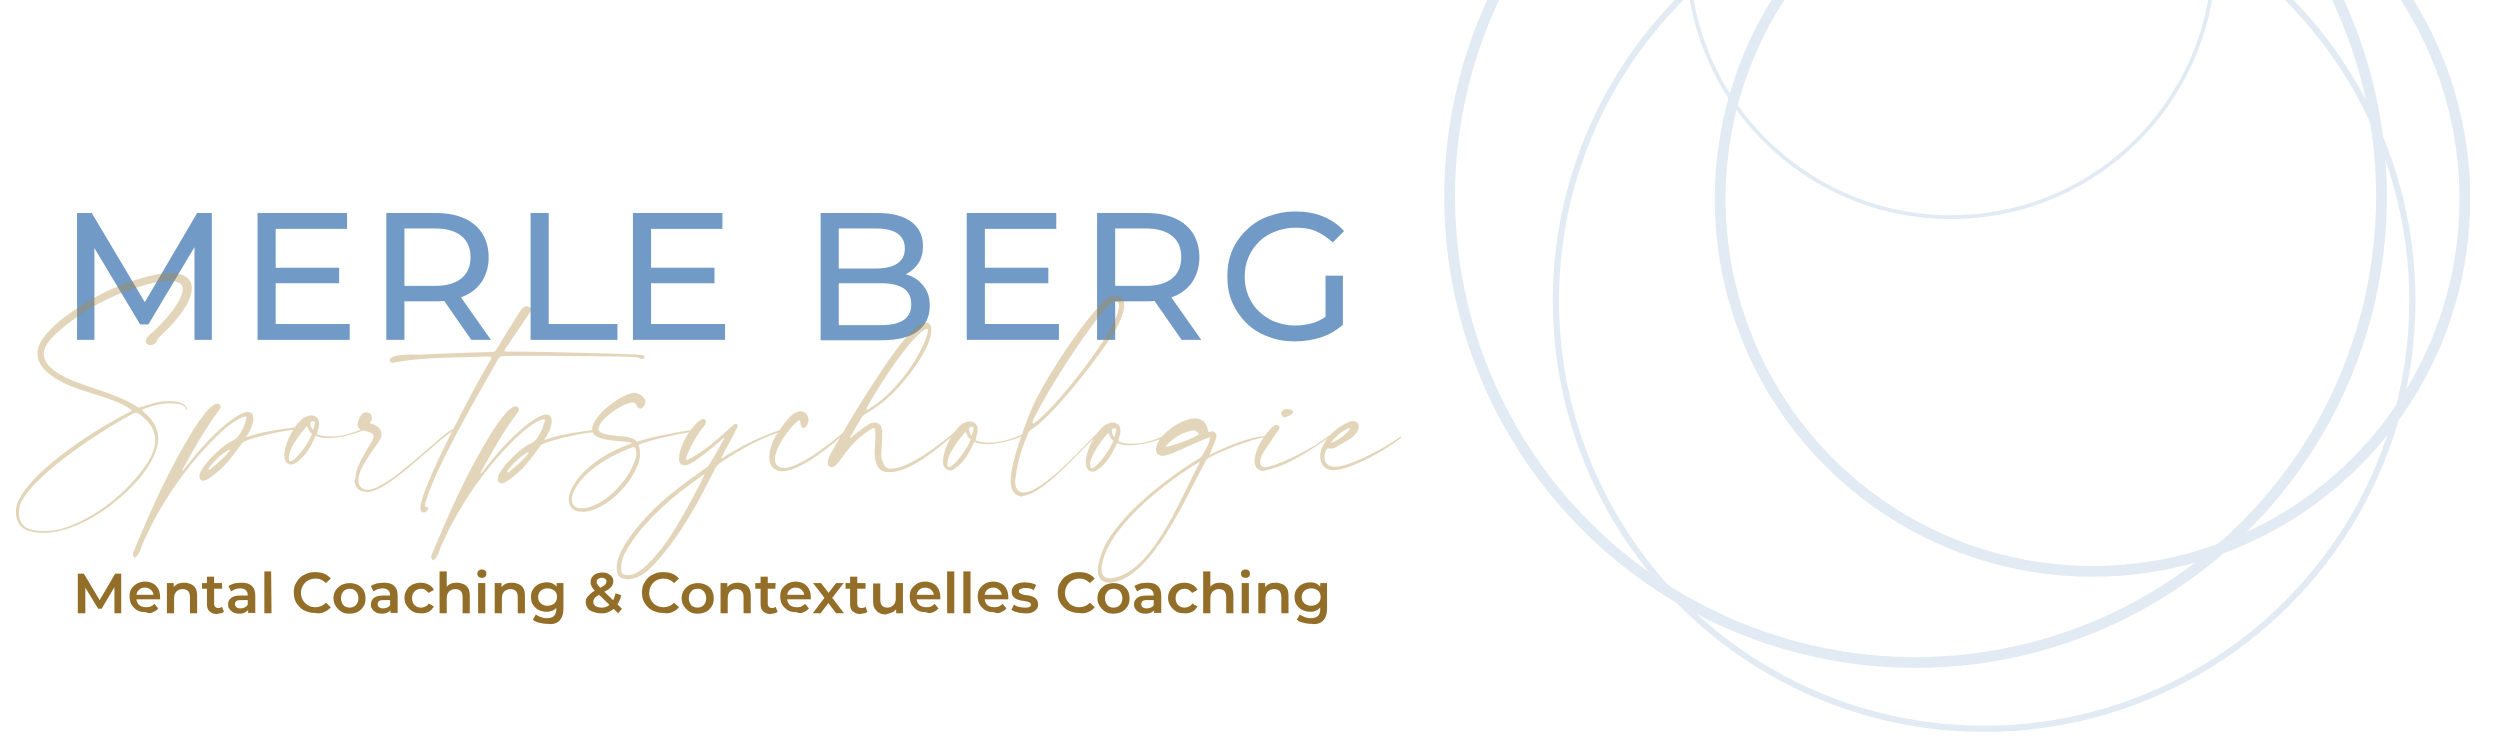 <?xml version="1.0" encoding="utf-8"?>
<!-- Generator: Adobe Illustrator 27.0.0, SVG Export Plug-In . SVG Version: 6.00 Build 0)  -->
<svg version="1.1" id="Ebene_1" xmlns="http://www.w3.org/2000/svg" xmlns:xlink="http://www.w3.org/1999/xlink" x="0px" y="0px"
	 viewBox="0 0 662 198" style="enable-background:new 0 0 662 198;" xml:space="preserve">
<style type="text/css">
	.st0{clip-path:url(#SVGID_00000124148455381005748800000002026648012185380496_);}
	.st1{enable-background:new    ;}
	.st2{fill:#729AC6;}
	.st3{clip-path:url(#SVGID_00000026162358568131542020000013739736811407745466_);}
	.st4{opacity:0.35;clip-path:url(#SVGID_00000117651940211188007470000009092932916891799448_);}
	.st5{clip-path:url(#SVGID_00000142172313758846596730000015248414539581267607_);fill:#AE8837;}
	.st6{clip-path:url(#SVGID_00000112591089920697566450000002486758964650307493_);fill:#936E28;}
	.st7{opacity:0.21;clip-path:url(#SVGID_00000078010526531660945000000001700920288082804616_);}
	
		.st8{clip-path:url(#SVGID_00000054958642587195034830000015776208594822843582_);fill:none;stroke:#729AC6;stroke-width:2.851;stroke-miterlimit:4;}
	
		.st9{clip-path:url(#SVGID_00000061464181908471593000000011688883170489210033_);fill:none;stroke:#729AC6;stroke-width:1.639;stroke-miterlimit:4;}
	
		.st10{clip-path:url(#SVGID_00000155857177355804849640000003155231530280147331_);fill:none;stroke:#729AC6;stroke-width:1.007;stroke-miterlimit:4;}
	
		.st11{clip-path:url(#SVGID_00000052076761254233967270000009751568612342706839_);fill:none;stroke:#729AC6;stroke-width:2.851;stroke-miterlimit:4;}
</style>
<g>
	<g>
		<defs>
			<rect id="SVGID_1_" x="4.2" y="-82.4" width="650" height="276.2"/>
		</defs>
		<clipPath id="SVGID_00000010281524997928854830000010381340503604980116_">
			<use xlink:href="#SVGID_1_"  style="overflow:visible;"/>
		</clipPath>
		<g style="clip-path:url(#SVGID_00000010281524997928854830000010381340503604980116_);">
			<g class="st1">
				<path class="st2" d="M20.4,90V56.4h3.9l15.1,25.4h-2.1l14.9-25.4h3.9l0,33.6h-4.6l0-26.4h1.1L39.3,85.9h-2.2L23.8,63.7H25V90
					H20.4z"/>
				<path class="st2" d="M73,85.8h19.6V90H68.2V56.4h23.7v4.2H73V85.8z M72.5,70.9h17.3V75H72.5V70.9z"/>
				<path class="st2" d="M102.3,90V56.4h13.1c2.9,0,5.5,0.5,7.5,1.4c2.1,0.9,3.7,2.3,4.8,4c1.1,1.8,1.7,3.9,1.7,6.3
					s-0.6,4.5-1.7,6.3c-1.1,1.7-2.7,3.1-4.8,4c-2.1,0.9-4.6,1.4-7.5,1.4h-10.5l2.2-2.2V90H102.3z M107.1,78.1l-2.2-2.4h10.3
					c3.1,0,5.4-0.7,7-2c1.6-1.3,2.4-3.2,2.4-5.6c0-2.4-0.8-4.3-2.4-5.6c-1.6-1.3-3.9-2-7-2h-10.3l2.2-2.4V78.1z M124.8,90l-8.5-12.2
					h5.1L130,90H124.8z"/>
			</g>
			<g class="st1">
				<path class="st2" d="M140.5,90V56.4h4.8v29.4h18.2V90H140.5z"/>
			</g>
			<g class="st1">
				<path class="st2" d="M172.4,85.8h19.6V90h-24.4V56.4h23.7v4.2h-18.9V85.8z M171.9,70.9h17.3V75h-17.3V70.9z"/>
			</g>
			<g class="st1">
				<path class="st2" d="M217.3,90V56.4h15.1c3.9,0,6.8,0.8,8.9,2.3c2.1,1.6,3.1,3.7,3.1,6.4c0,1.8-0.4,3.4-1.2,4.6
					c-0.8,1.2-1.9,2.2-3.3,2.9c-1.4,0.7-2.9,1-4.5,1l0.9-1.4c1.9,0,3.6,0.3,5.1,1c1.5,0.7,2.6,1.7,3.5,3c0.9,1.3,1.3,2.9,1.3,4.8
					c0,2.9-1.1,5.1-3.2,6.7s-5.4,2.4-9.6,2.4H217.3z M222.1,86.1h11c2.7,0,4.7-0.4,6.1-1.3c1.4-0.9,2.1-2.3,2.1-4.2
					c0-2-0.7-3.4-2.1-4.3c-1.4-0.9-3.4-1.3-6.1-1.3h-11.5v-3.9h10.3c2.4,0,4.3-0.4,5.7-1.3c1.3-0.9,2-2.2,2-4s-0.7-3.1-2-4
					c-1.3-0.9-3.2-1.3-5.7-1.3h-9.8V86.1z"/>
			</g>
			<g class="st1">
				<path class="st2" d="M260.8,85.8h19.6V90H256V56.4h23.7v4.2h-18.9V85.8z M260.3,70.9h17.3V75h-17.3V70.9z"/>
			</g>
			<g class="st1">
				<path class="st2" d="M290.5,90V56.4h13.1c2.9,0,5.5,0.5,7.5,1.4c2.1,0.9,3.7,2.3,4.8,4c1.1,1.8,1.7,3.9,1.7,6.3
					s-0.6,4.5-1.7,6.3c-1.1,1.7-2.7,3.1-4.8,4c-2.1,0.9-4.6,1.4-7.5,1.4h-10.5l2.2-2.2V90H290.5z M295.3,78.1l-2.2-2.4h10.3
					c3.1,0,5.4-0.7,7-2c1.6-1.3,2.4-3.2,2.4-5.6c0-2.4-0.8-4.3-2.4-5.6c-1.6-1.3-3.9-2-7-2h-10.3l2.2-2.4V78.1z M312.9,90l-8.5-12.2
					h5.1l8.6,12.2H312.9z"/>
			</g>
			<g class="st1">
				<path class="st2" d="M342.9,90.4c-2.6,0-5-0.4-7.2-1.3c-2.2-0.8-4.1-2-5.7-3.6c-1.6-1.6-2.8-3.4-3.7-5.4
					c-0.9-2.1-1.3-4.4-1.3-6.9s0.4-4.8,1.3-6.9c0.9-2.1,2.2-3.9,3.8-5.4c1.6-1.6,3.5-2.8,5.7-3.6c2.2-0.8,4.6-1.3,7.2-1.3
					c2.7,0,5.1,0.4,7.3,1.3c2.2,0.9,4.1,2.2,5.6,3.9l-3,3c-1.4-1.3-2.9-2.3-4.5-3s-3.4-0.9-5.3-0.9c-1.9,0-3.7,0.3-5.4,1
					c-1.6,0.6-3.1,1.5-4.3,2.7c-1.2,1.2-2.1,2.5-2.8,4.1s-1,3.3-1,5.2c0,1.8,0.3,3.5,1,5.1c0.7,1.6,1.6,3,2.8,4.1s2.6,2.1,4.2,2.7
					c1.6,0.6,3.4,1,5.3,1c1.8,0,3.5-0.3,5.2-0.8c1.6-0.6,3.2-1.5,4.6-2.8l2.7,3.6c-1.7,1.4-3.6,2.5-5.8,3.2
					C347.6,90,345.3,90.4,342.9,90.4z M351,85.5V73h4.6v13.1L351,85.5z"/>
			</g>
		</g>
	</g>
	<g>
		<defs>
			<rect id="SVGID_00000145779272170881222520000004367659832061797261_" x="4.2" y="-82.4" width="650" height="276.2"/>
		</defs>
		<clipPath id="SVGID_00000091720719872645432920000008285669358846568329_">
			<use xlink:href="#SVGID_00000145779272170881222520000004367659832061797261_"  style="overflow:visible;"/>
		</clipPath>
		<g style="clip-path:url(#SVGID_00000091720719872645432920000008285669358846568329_);">
			<g>
				<defs>
					<rect id="SVGID_00000155862782761372657000000003137552780437609092_" x="4.2" y="-82.4" width="650" height="276.2"/>
				</defs>
				<clipPath id="SVGID_00000067943097026403524840000002259396653661803408_">
					<use xlink:href="#SVGID_00000155862782761372657000000003137552780437609092_"  style="overflow:visible;"/>
				</clipPath>
				<g style="opacity:0.35;clip-path:url(#SVGID_00000067943097026403524840000002259396653661803408_);">
					<g>
						<g>
							<defs>
								<rect id="SVGID_00000138533241259722864130000012500705052328827524_" x="-5" y="65.2" width="385.5" height="91.1"/>
							</defs>
							<clipPath id="SVGID_00000177469123647790720870000013594310097033871496_">
								<use xlink:href="#SVGID_00000138533241259722864130000012500705052328827524_"  style="overflow:visible;"/>
							</clipPath>
							<path style="clip-path:url(#SVGID_00000177469123647790720870000013594310097033871496_);fill:#AE8837;" d="M357.5,113.3
								c-0.2,1.1-3.2,3.5-5.2,4C353.8,115.6,355.3,114,357.5,113.3 M353.3,124.5c4.7-0.2,14.3-5.7,17.6-8.5c0.1-0.1,0.2-0.2,0.2-0.3
								c0-0.1,0-0.1-0.1-0.1s-0.2,0-0.3,0.1c-3.6,2.7-11,6.6-15.5,7.7c-0.6,0.1-1.1,0.2-1.6,0.2c-1.9,0-2.9-1-2.9-2.5
								c0-0.7,0.2-1.6,0.8-2.4c0.3,0.1,0.6,0.1,0.9,0.1c0.5,0,0.9-0.1,1.3-0.4c1.4-0.8,2.8-1.5,4.1-2.4c0.6-0.4,1.1-1.1,1.6-1.7
								c0.3-0.4,0.4-0.8,0.4-1.3c0-0.8-0.5-1.5-1.5-1.5c-0.4,0-0.8,0-1.2,0.3c-3.3,1.4-5.7,3.7-7.1,6.9c-0.3,0.6-0.4,1.4-0.4,2.1
								c0,1.8,0.9,3.6,3.3,3.7L353.3,124.5z M340.6,110.4c1.2-0.4,1.8-0.9,1.8-1.3c0-0.2-0.2-0.5-0.6-0.6s-0.7-0.2-1-0.2
								c-1,0-1.5,0.6-1.5,1.2c0,0.5,0.3,1,0.9,1C340.3,110.5,340.4,110.5,340.6,110.4 M335.3,124.5c5.6-1.1,12.1-5.5,16.6-8.7
								c0.3-0.2,0.4-0.3,0.4-0.4s-0.1-0.1-0.1-0.1s-0.1,0-0.2,0c-1.2,0.8-2.4,1.7-3.6,2.5c-2.5,1.6-10.2,5.6-13.2,5.9h-0.3
								c-0.9,0-1.2-0.6-1.2-1.4s0.4-1.8,0.8-2.4c1.1-1.8,2.4-3.5,3.5-5.3c0.2-0.3,0.6-0.6,0.7-0.9c0-0.1,0-0.2,0.1-0.4
								c0-0.4-0.2-0.8-0.7-0.8c-0.4,0-0.8,0.2-1.5,0.9c-2,2-4.3,5.6-4.4,8.6v0.1c0,1.6,0.9,2.6,2.3,2.6
								C334.8,124.6,335,124.6,335.3,124.5 M308.6,118.3c0.4-0.5,0.7-0.8,1.1-1.2c1.6-1.5,3.5-2.5,5.5-3c0.2,0,0.5-0.1,0.7-0.1
								c0.7,0,1.2,0.3,1.6,1C316.3,116,310,118.3,308.6,118.3 M294.4,153.1c-0.2,0-0.5,0-0.6,0c-1.6,0-2.2-1.1-2.1-2.5
								c0-2.3,1.6-5.7,2.4-7c5.6-9.3,17.6-17.8,23.7-21.4C312.1,133.1,304.9,151.7,294.4,153.1 M317.7,121.3
								c-10,6.1-19.8,14.3-24.5,22c-1,1.7-2.4,5-2.5,7.6c0,1.9,0.8,3.4,3,3.4c0.3,0,0.6,0,0.9-0.1c10.5-1.4,19.8-23.3,24.4-31.6
								c0.4-0.8,0.7-1.2,1.2-1.4c3.4-1.9,10.7-4.7,14.8-5.5c0.3,0,0.4-0.1,0.4-0.2s-0.1-0.1-0.3-0.1H335c-5.7,0.7-10.1,2.9-14.8,5.1
								c0.6-1.2,1.7-4,1.9-4.6c0-0.1,0-0.2,0-0.4c0-0.7-0.4-1.2-1.1-1.3c-0.2,0-0.5,0.1-0.7,0.2c-0.1,0-0.3,0-0.3,0
								c-0.2-0.7-0.3-1.5-0.7-2.1c-0.6-1-1.6-1.4-2.8-1.5c-3.6,0-9,3.8-10.2,7.1c-0.1,0.4-0.2,0.8-0.2,1.1c0,1.1,0.7,1.7,1.7,1.7
								c0.3,0,0.6,0,0.8-0.1c0.9-0.2,1.8-0.5,2.6-0.9c1.3-0.6,8.2-3.7,9.1-3.9c0.1,0,0.1,0.1,0.1,0.3
								C320.4,117,318.4,121,317.7,121.3 M288.7,122.5c0.4-2.4,2.9-5.8,4.8-7.9c0.4,1,0.6,1.5,1.3,2.1c-0.7,2.1-3.3,5.7-4.9,6.9
								c-0.4,0.2-0.6,0.4-0.8,0.4c-0.3,0-0.4-0.3-0.4-0.7C288.6,123,288.6,122.8,288.7,122.5 M294.4,114c0-0.4,0.4-0.6,0.7-0.6
								c0.2,0,0.4,0.1,0.5,0.3c0,0.6-0.3,1.3-0.5,2.1c-0.3-0.3-0.7-1-0.7-1.6V114z M289.3,124.9c0.5,0,0.9-0.2,1.3-0.5
								c2.6-1.7,3.9-4.3,5.2-7.1c0.7,0.4,1.9,0.6,3.1,0.6c0.3,0,0.6,0,1,0c3.2-0.2,6.8-1.3,8.3-2c0.4-0.1,0.5-0.3,0.5-0.4
								s-0.1-0.1-0.2-0.1s-0.2,0-0.4,0.1c-2.3,1-5.6,2.1-8.6,2c-1.2,0-2.4-0.2-3.4-0.6c0.1-0.6,0.4-1.5,0.5-1.9
								c0-0.3,0.1-0.6,0.1-0.8c0-1.7-1-2.3-2.1-2.3c-0.7,0-1.5,0.3-2.1,0.7c-2.3,1.8-4.4,5.7-4.9,8.7c0,0.2,0,0.5-0.1,0.8
								c0,0.5,0,1.1,0.2,1.6C287.8,124.1,288.5,124.9,289.3,124.9L289.3,124.9z M273.4,111.7c0.1-0.4,0.6-1.4,0.8-1.7
								c3.4-6.9,12.6-21.2,17.5-27c0.6-0.8,1.3-1.5,2-2.2s1.3-1,1.8-0.9c0.1,0,0.2,0,0.3,0c0.4,0.2,0.5,0.6,0.5,1.2
								c0,2-2.2,5.9-2.7,6.8c-3.6,6.3-14,19.9-19.8,24.2c0,0-0.1,0.1-0.2,0.1C273.5,112,273.4,111.9,273.4,111.7L273.4,111.7z
								 M270.7,131.3c5.4,0,16.2-13,19.5-15.7c0.2-0.2,0.1-0.1,0.5-0.5l0,0c0-0.1-0.1-0.2-0.2-0.2l0,0c-0.3,0.2-0.5,0.2-0.7,0.5
								c-1.6,1.4-13.4,15-18.8,15h-0.1c-1.6-0.1-2.1-1.5-2.1-3c0-0.2,0-0.4,0.1-0.6c0.5-4.9,2-8.9,3.4-12.2c0.2-0.4,0.7-0.9,1.3-1.2
								c6-4.1,18.3-20.2,21.2-25.1c0.8-1.3,2.9-4.9,2.9-7.5c0-0.9-0.2-1.6-0.9-2.1c-0.4-0.3-0.9-0.4-1.4-0.4c-0.7,0-1.5,0.2-2.3,0.8
								c-0.7,0.5-1.4,1.2-2,1.9c-6.2,6.8-15.3,20.7-18.5,28.6c-1.6,4.1-4.9,13-5,17.5c0,2.1,0.6,4.1,3,4.4L270.7,131.3z
								 M250.9,122.2c0.4-2.4,2.9-5.8,4.8-7.9c0.4,1,0.6,1.5,1.3,2.1c-0.7,2.1-3.3,5.7-4.9,6.9c-0.4,0.2-0.6,0.4-0.8,0.4
								c-0.3,0-0.4-0.3-0.4-0.7C250.9,122.7,250.9,122.4,250.9,122.2 M256.6,113.6c0.1-0.4,0.4-0.6,0.7-0.6c0.2,0,0.4,0.1,0.5,0.3
								c0,0.6-0.3,1.3-0.5,2.1c-0.3-0.3-0.7-1-0.7-1.6V113.6z M251.5,124.6c0.5,0,0.9-0.2,1.3-0.5c2.6-1.7,3.9-4.3,5.2-7.1
								c0.7,0.4,1.9,0.6,3.1,0.6c0.3,0,0.6,0,1,0c3.2-0.2,6.8-1.3,8.3-2c0.4-0.1,0.5-0.3,0.5-0.4s-0.1-0.1-0.2-0.1s-0.2,0-0.4,0.1
								c-2.3,1-5.6,2.1-8.6,2c-1.2,0-2.4-0.2-3.4-0.6c0.1-0.6,0.4-1.5,0.5-1.9c0-0.3,0.1-0.6,0.1-0.8c0-1.7-1-2.3-2.1-2.3
								c-0.7,0-1.5,0.3-2.1,0.7c-2.3,1.8-4.4,5.7-4.9,8.7c0,0.2,0,0.5-0.1,0.8c0,0.5,0,1.1,0.2,1.6
								C250,123.8,250.8,124.5,251.5,124.6L251.5,124.6z M229.6,107.8c2.3-4.1,8.5-14.2,13.2-18.8c0.6-0.6,1.9-1.9,2.6-1.9
								c0.2,0,0.3,0.1,0.3,0.5c0,0.2-0.1,0.6-0.2,1.1c-1.1,3.5-3.6,7.8-6.4,11.3c-2.6,3.2-5.4,6.1-9.2,8.4c-0.1,0-0.2,0.1-0.3,0.1
								s-0.1,0-0.1-0.1C229.4,108.2,229.5,107.9,229.6,107.8 M220.7,123.6c1.9-0.9,3.5-5.7,9-9.3c0.5-0.4,1.1-0.8,1.9-1
								c0.1,0.3,0.2,1,0.2,1.9c0,1.7-0.2,3.8-0.2,4.5v0.3c0,1,0.2,1.9,0.5,2.9c0.6,1.6,1.6,2.1,3.2,2.1c0.3,0,0.6,0,1,0
								c5.5-0.5,12.9-7,16.1-9.7c0.2-0.2,0.4-0.5,0.4-0.7l0,0h-0.1c-0.1,0-0.3,0-0.5,0.3c-3.2,2.6-11.4,9.2-16.3,9.2h-0.1
								c-1.2,0-1.7-0.8-2.1-1.9c-0.3-0.7-0.4-1.5-0.3-2.3v-0.6c0.1-1.3,0.2-2.6,0.2-4v-0.9c0-1.6-0.8-2.5-1.9-2.5
								c-0.5,0-1.1,0.1-1.7,0.5c-1.4,0.8-3.5,2.5-4.8,3.6c0,0-0.1-0.1-0.1-0.2l2.9-5c0.3-0.5,0.7-0.9,1.2-1.2
								c4.3-2.5,7.4-5.3,10.5-9.1c3.1-3.7,6.2-8.6,6.8-11.8c0.1-0.6,0.1-1,0.1-1.4c0-1.3-0.5-1.8-1.3-1.9c-1,0-2.4,0.9-3.8,2.2
								c-5.6,5.6-16.2,23.1-21.4,32.3c-0.4,0.7-0.8,1.6-0.9,2.5c0,0.1,0,0.2,0,0.3c0,0.6,0.4,1,1,1
								C220.2,123.8,220.5,123.7,220.7,123.6 M209.4,124.4c4.4-1.4,11.1-6.5,14.3-9.8c0.1-0.1,0.1-0.1,0.1-0.2s0-0.1-0.1-0.1
								c0,0-0.1,0-0.2,0.1c-3.6,2.9-9.6,7.8-14.1,9.2c-0.6,0.2-1.2,0.3-1.8,0.3c-1.3,0-2.4-0.6-2.4-2.2v-0.2
								c0.2-3.2,3.5-7.8,5.8-9.8c0.2-0.2,0.5-0.3,0.8-0.5c0.1,0.6,0.2,1,0.3,1.5c0.1,0.4,0.3,0.6,0.6,0.6c0.2,0,0.4,0,0.6-0.2
								c0.5-0.5,0.7-1.1,0.8-1.8c0-1.2-0.8-2.4-2.1-2.4c-0.9,0-2,0.5-3.2,1.9c-2.3,2.6-5,6.4-5.1,10.1v0.5c0.1,2.2,1.5,3.4,3.5,3.4
								C207.9,124.8,208.6,124.6,209.4,124.4 M165.9,145.7c3.5-6.1,9.3-11.6,14.8-15.9c1.7-1.3,4.1-3.1,5.9-4.3
								c-1.4,3.4-5.6,10.8-7.6,14.1c-2.5,4.2-5.3,7.9-8.9,11.1c-1,0.8-2.5,1.6-3.9,1.6h-0.1c-1.2-0.1-1.6-0.4-1.6-1.5v-0.2
								C164.4,148.9,165,147.3,165.9,145.7 M165.5,153.3c0.2,0,0.5,0.1,0.7,0.1c1.8,0,3.9-1,5.3-2.3c5.4-5,10-12.3,13.5-18.6
								c1.5-2.8,3-5.7,4.5-8.6c0.2-0.4,0.6-0.8,0.9-1.1c4.1-2.8,8.3-5.3,12.9-7.2c0.9-0.4,1.8-0.7,2.8-1.1c0.2-0.1,0.3-0.2,0.5-0.4
								c0,0-0.1-0.1-0.1-0.2c-5.4,1.8-10.5,4.3-15.4,7.5c0-0.1,0-0.2,0-0.3V121c0.5-1,4.2-7.7,4.2-8.1v-0.2c0-0.3-0.1-0.5-0.4-0.5
								c-0.1,0-0.2,0-0.4,0.1s-0.3,0.3-0.5,0.4c-3.8,3.4-6.1,5.7-10.7,8.4c-0.5,0.3-1,0.5-1.5,0.8c0-0.2-0.1-0.3-0.1-0.5
								c0-0.4,0.2-0.7,0.3-1c1-2.5,2.3-4.8,3.9-6.9c0.5-0.6,1-1.2,1-1.8c0-0.2,0-0.4-0.2-0.6c-0.1-0.1-0.2-0.2-0.4-0.2
								c-1.6,0-6.2,5.8-6.5,10.3v0.3c0,1.1,0.6,1.7,1.5,1.7c0.3,0,0.6,0,1-0.2c2.1-0.8,7-5,8.7-6.5c0.2-0.2,0.5-0.4,0.7-0.6l0.1,0.1
								c-1,2.1-2.7,4.8-3.9,6.9c-0.3,0.5-0.6,0.8-1.1,1.1c-6.5,4.6-12.4,8.8-17.6,15.1c-2.6,3.2-5.9,7.4-5.9,11.4v0.1
								C163.4,152.4,164,153,165.5,153.3 M152.7,128.7c2.8-4.6,10.4-8.9,15.3-10.4c0.4,0.6,0.5,1.2,0.5,1.8c0,0.4-0.1,0.9-0.2,1.3
								c-1.6,5.2-6.6,10.9-11.7,12.7c-1,0.4-1.9,0.5-2.6,0.5c-1.6,0-2.6-0.8-2.6-2.3C151.4,131.4,151.8,130.2,152.7,128.7
								 M157.3,134.9c5-1.9,9.6-6.8,11.6-11.8c0.5-1.2,0.6-2.2,0.6-2.9c0-1.3-0.4-2.1-0.4-2.3c0-0.1,0-0.1,0.1-0.2
								c2.9-1.2,10.8-2.9,13.7-3.3c0.5-0.1,0.7-0.2,0.7-0.3c0-0.1-0.2-0.1-0.5-0.1c-0.2,0-0.4,0-0.6,0c-3.3,0.4-10.8,1.9-13.9,3
								c-0.7-1.3-3.1-1.4-5.4-1.6c-2.3-0.2-4.6-0.6-4.7-1.7v-0.1c0-2.5,6.5-7,9-7c0.5,0,0.8,0.1,0.9,0.5c0.4,0.8,0.8,1.1,1.2,1.1
								c0.7,0,1.3-1.1,1.3-1.8c0-0.1,0-0.2,0-0.3c-0.3-0.9-1.4-1.8-2.4-2c-0.1,0-0.2,0-0.4-0.1c-3.2,0-11.3,6-11.3,9.7
								c0,0.2,0,0.4,0.1,0.6c0.8,3.1,10.1,2.2,10.4,3.1c-5.6,1.9-12.1,5.6-15.4,11c-0.9,1.5-1.3,2.8-1.3,3.9c0,2,1.3,3.2,3.4,3.2
								C155,135.6,156.1,135.4,157.3,134.9 M139.7,120.3c-1.4,1.9-3.6,3.5-4.9,4.7c-0.2,0.1-0.3,0.1-0.4,0.1c-0.1,0-0.1-0.1-0.1-0.1
								c0-0.1,0.1-0.3,0.2-0.5c1.1-1.5,3-3.4,5-4.6c0.2-0.1,0.3-0.1,0.4-0.1c0.1,0,0.1,0,0.1,0.1
								C139.9,119.9,139.9,120.1,139.7,120.3 M115.3,147.9c1.1-1.4,1.1-2.5,1.5-3.3c1.3-2.7,2.5-5.4,4-8c4.2-7.4,9.3-14.2,15.4-20.2
								c1.8-1.8,5.1-4.7,7.6-5.4c0.1,0,0.2,0,0.3,0s0.2,0,0.2,0.2s-0.1,0.5-0.2,0.9c-0.4,1.4-1.6,4.1-2.9,5c-2.2,1-3.7,2.2-5.9,4.4
								c-1.2,1.2-2.3,2.5-3.1,4c-0.3,0.5-0.4,1-0.4,1.4c0,0.6,0.4,1.1,1,1.1c0.4,0,0.9-0.2,1.5-0.6c4.4-3,5.9-5.5,9-9.6
								c2.8-1.5,12.1-3.3,13.5-3.3c0.4,0,0.8-0.2,0.8-0.4c0-0.1-0.2-0.2-0.6-0.2c-0.2,0-0.6,0-1,0.1c-6.6,0.9-8.6,1.4-11.9,2.5
								c1.1-1.5,2-3.6,2-5c0-1-0.4-1.7-1.5-1.7c-0.2,0-0.5,0-0.7,0.1c-1.6,0.4-4.1,2.3-5.3,3.3c-4.4,3.7-7.7,7.7-11.2,12.2
								c0-0.1-0.1-0.1-0.1-0.2s0-0.2,0.1-0.3c2.9-5.2,5.8-10.5,9.4-15.3c0.2-0.3,0.4-0.5,0.6-0.9c0-0.1,0-0.2,0-0.3
								c0-0.5-0.3-0.8-0.8-0.8h-0.1c-1.1,0.1-2.4,1.5-3,2.3c-1.3,1.6-2.5,3.3-3.6,5.1c-6.2,10.1-11,20.8-15.5,31.7
								c-0.1,0.2-0.2,0.4-0.2,0.7v0.1c0.1,0.7,0.4,0.9,0.6,0.9C115,148.2,115.2,147.9,115.3,147.9 M105.5,95.8
								c7.5-1.3,16.9-1.1,23.9-1.4c0.5,0,0.7,0.1,0.7,0.3c0,0.1,0,0.3-0.2,0.6c-4.1,6.8-16.5,30.2-18.4,37.8
								c-0.1,0.5-0.2,0.9-0.2,1.3c0,1,0.4,1.3,0.9,1.3s1-0.4,1.2-0.8c0-0.1,0-0.1,0-0.2c0-0.4-0.6-0.4-0.9-0.7
								c0-0.3,0.1-0.7,0.2-1.1c2.9-9.7,13.9-28.4,19.1-37.6c0.2-0.4,0.7-1.1,1.4-1c2.3-0.1,13.2-0.1,22.4,0c6.1,0.1,11.4,0.1,13,0.3
								c0.2,0,1.2,0.5,1.6,0.5l0,0c0,0,0.5-0.3,0.5-0.6c0-0.2-0.2-0.4-0.7-0.5c-1.1-0.1-2.6-0.2-3.8-0.2c-4.4-0.2-19.8-0.6-28-0.7
								c-1.7,0-3.2,0-4.1,0c-0.3,0-0.5,0-0.5-0.2c0-0.1,0.1-0.3,0.2-0.5c1-1.5,5.1-7.5,6.2-9.2c0.3-0.5,0.7-1,0.7-1.3
								c0-0.1,0-0.2-0.1-0.3c-0.4-0.3-0.7-0.5-1.1-0.5c-0.5,0-1,0.3-1.3,0.7c-0.9,1-5.9,9.4-6.6,10.5c-0.3,0.6-0.5,0.8-1.2,0.9
								c-4.9,0.1-14.9,0.5-19.7,0.7h-2.5c-1.3,0-2.6,0.1-3.9,0.5c-0.9,0.3-1.1,0.6-1.1,1c0,0.1,0,0.2,0.1,0.3
								c0.1,0.2,0.3,0.4,0.9,0.4C104.5,95.9,104.9,95.9,105.5,95.8 M94,128.1c0.3,1,0.9,1.8,2.4,2.1c0.2,0,0.4,0,0.6,0.1
								c5.8,0.1,17.3-12.7,23-16.2c0.2-0.1,0.4-0.3,0.6-0.5c0,0-0.1-0.1-0.2-0.2c-0.3,0.2-0.6,0.3-1,0.5c-3.6,2-16.8,15.9-22.2,15.8
								c-0.2,0-0.5-0.1-0.6-0.1c-1.1-0.3-1.6-1.1-1.7-2.1v-0.3c0-4,5.7-9.9,6-11.4c0.1-0.3,0.1-0.6,0.1-0.9c0-1.7-1.5-2.3-3.1-2.9
								c0.5-0.5,0.6-1,0.6-1.4c0-0.9-0.8-1.4-1.6-1.4c-0.4,0-0.7,0.1-1,0.4c-0.8,0.9-1.2,2-1.2,2.8c0,0.5,0.1,0.8,0.4,1.1
								c1.1,0.8,3.8,0.7,3.8,2c0,0.1,0,0.2,0,0.3c-0.5,1.9-4.8,7-4.8,11C93.8,127.2,93.9,127.7,94,128.1 M76.5,120.7
								c0.4-2.4,2.9-5.8,4.8-7.9c0.4,1,0.6,1.5,1.3,2.1c-0.7,2.1-3.3,5.7-4.9,6.9c-0.4,0.2-0.6,0.4-0.8,0.4c-0.3,0-0.4-0.3-0.4-0.7
								C76.5,121.2,76.5,120.9,76.5,120.7 M82.2,112.1c0.1-0.4,0.4-0.6,0.7-0.6c0.2,0,0.4,0.1,0.5,0.3c0,0.6-0.3,1.3-0.5,2.1
								c-0.3-0.3-0.7-1-0.7-1.6V112.1z M77.1,123c0.5,0,0.9-0.2,1.3-0.5c2.6-1.7,3.9-4.3,5.2-7.1c0.7,0.4,1.9,0.6,3.1,0.6
								c0.3,0,0.6,0,1,0c3.2-0.2,6.8-1.3,8.3-2c0.4-0.1,0.5-0.3,0.5-0.4s-0.1-0.1-0.2-0.1s-0.2,0-0.4,0.1c-2.3,1-5.6,2.1-8.6,2
								c-1.2,0-2.4-0.2-3.4-0.6c0.1-0.5,0.4-1.5,0.5-1.9c0-0.3,0.1-0.6,0.1-0.8c0-1.7-1-2.3-2.1-2.3c-0.7,0-1.5,0.3-2.1,0.7
								c-2.3,1.8-4.4,5.7-4.9,8.7c0,0.2-0.1,0.5-0.1,0.8c0,0.5,0,1.1,0.2,1.6C75.6,122.3,76.3,123,77.1,123L77.1,123z M60.6,119.6
								c-1.4,1.9-3.6,3.5-4.9,4.7c-0.2,0.1-0.3,0.1-0.4,0.1c-0.1,0-0.1-0.1-0.1-0.1c0-0.1,0.1-0.3,0.2-0.5c1.1-1.5,3-3.4,5-4.6
								c0.2-0.1,0.3-0.1,0.4-0.1s0.1,0,0.1,0.1C60.9,119.3,60.8,119.4,60.6,119.6 M36.3,147.2c1.1-1.4,1.1-2.5,1.5-3.3
								c1.3-2.7,2.5-5.4,4-8c4.2-7.4,9.3-14.2,15.4-20.2c1.8-1.8,5.1-4.7,7.6-5.4c0.1,0,0.2,0,0.3,0c0.1,0,0.2,0,0.2,0.2
								s-0.1,0.5-0.2,0.9c-0.4,1.4-1.6,4.1-2.9,5c-2.2,1-3.7,2.2-5.9,4.4c-1.2,1.2-2.3,2.5-3.1,4c-0.3,0.5-0.4,1-0.4,1.4
								c0,0.6,0.4,1.1,1,1.1c0.4,0,0.9-0.2,1.5-0.6c4.4-3,5.9-5.5,9-9.6c2.8-1.5,12.1-3.3,13.5-3.3c0.4,0,0.8-0.2,0.8-0.4
								c0-0.1-0.2-0.2-0.6-0.2c-0.2,0-0.6,0-1,0.1c-6.6,0.9-8.6,1.4-11.9,2.5c1.1-1.5,2-3.6,2-5c0-1-0.4-1.7-1.5-1.7
								c-0.2,0-0.5,0-0.7,0.1c-1.6,0.4-4.1,2.3-5.3,3.3c-4.4,3.7-7.7,7.7-11.2,12.2c0-0.1-0.1-0.1-0.1-0.2s0-0.2,0.1-0.3
								c2.9-5.2,5.8-10.5,9.4-15.3c0.2-0.3,0.4-0.5,0.6-0.9c0-0.1,0-0.2,0-0.3c0-0.5-0.3-0.8-0.8-0.8h-0.1c-1.1,0.1-2.4,1.5-3,2.3
								c-1.3,1.6-2.5,3.3-3.6,5.1c-6.2,10.1-11,20.8-15.5,31.7c-0.1,0.2-0.2,0.4-0.2,0.7v0.1c0.1,0.7,0.4,0.9,0.6,0.9
								C35.9,147.5,36.2,147.2,36.3,147.2 M35.5,109.4c0.1-0.1,0.3-0.1,0.5-0.1c0.3,0,0.6,0.1,0.8,0.3c3.1,2.2,4.3,4.6,4.3,7
								c0,2.7-1.5,5.5-3.8,8.4c-5.1,6.6-12.9,12.6-20.9,15c-1.3,0.4-3.1,0.6-4.9,0.6c-1.1,0-2.3-0.1-3.3-0.4
								c-2.3-0.6-3.2-2.4-3.2-4.4c0-1.2,0.3-2.4,1-3.5C10.1,124.9,27.4,113.6,35.5,109.4 M34.5,109c-8.6,4.3-25.8,15.1-29.7,23.8
								c-0.4,0.8-0.6,1.8-0.6,2.8c0,2.2,1,4.3,3.5,5c1.2,0.3,2.4,0.5,3.6,0.5c1.7,0,3.4-0.2,5.2-0.7c8.5-2.2,17.2-9.4,21.5-15.1
								c2.8-3.8,3.8-6.7,3.9-9.1c0-4-2.7-6.1-4.3-7.5c0,0,0,0,0-0.1s0-0.1,0.2-0.2c2.2-0.9,4.8-1.6,7.4-1.6c0.9,0,1.7,0.1,2.6,0.3
								c1.6,0.5,1.3,1.5,1.8,1.5l0,0c-0.4-1.6-1.4-1.9-2.6-2.2c-0.8-0.1-1.6-0.2-2.3-0.2c-2.5,0-4.7,0.7-7.3,1.6
								c-0.2,0-0.3,0.1-0.5,0.1s-0.4,0-0.6-0.2c-6.2-4-14.6-5.2-20.3-8.5c-2.3-1.3-4.4-3.1-4.4-5.5c0-0.8,0.2-1.6,0.8-2.5
								c0.7-1.1,1.6-2.1,2.6-3c7-6.2,15-10.5,24.1-12.9c1-0.3,3.6-0.9,5.8-0.9c1.9,0,3.5,0.5,3.5,2.1v0.2c-0.4,3.9-6.1,9.7-8.8,12
								c-0.5,0.4-1,1-1,1.6c0,0.2,0,0.5,0.3,0.7c0.2,0.3,0.5,0.4,0.9,0.4c0.7,0,1.5-0.5,1.7-1c0.2-0.7,0.7-1.1,1.2-1.6
								c2.6-2.5,5-5.1,6.8-8.2c0.7-1.3,1.3-2.8,1.3-4.2c0-1.7-0.8-3.2-3.2-3.8c-0.7-0.2-1.6-0.3-2.4-0.3c-2.6,0-5.5,0.7-7.6,1.3
								c-7.5,2.1-14.2,5.7-20.4,10.3c-1.8,1.3-3.4,2.8-4.8,4.4c-1.6,1.8-2.5,3.6-2.5,5.3c0,2,1.1,3.9,3.5,5.7
								c6,4.6,15.7,5.2,21.2,9.1c0.1,0.1,0.3,0.2,0.3,0.3C34.7,109,34.6,109,34.5,109"/>
						</g>
					</g>
				</g>
			</g>
			<g>
				<defs>
					<rect id="SVGID_00000179614476753511097520000003638891130982226088_" x="4.2" y="-82.4" width="650" height="276.2"/>
				</defs>
				<clipPath id="SVGID_00000168827108284364834360000005448088695292563594_">
					<use xlink:href="#SVGID_00000179614476753511097520000003638891130982226088_"  style="overflow:visible;"/>
				</clipPath>
				<path style="clip-path:url(#SVGID_00000168827108284364834360000005448088695292563594_);fill:#936E28;" d="M345.9,160.1
					c-0.4-0.2-0.7-0.5-0.9-0.8c-0.2-0.3-0.3-0.7-0.3-1.2s0.1-0.8,0.3-1.2c0.2-0.3,0.5-0.6,0.9-0.8s0.8-0.3,1.3-0.3s0.9,0.1,1.3,0.3
					s0.7,0.4,0.9,0.8c0.2,0.3,0.3,0.7,0.3,1.2s-0.1,0.8-0.3,1.2c-0.2,0.3-0.5,0.6-0.9,0.8s-0.8,0.3-1.3,0.3S346.3,160.3,345.9,160.1
					 M348.7,161.6c0.5-0.3,1-0.7,1.3-1.3s0.5-1.3,0.5-2.2s-0.2-1.6-0.5-2.2c-0.3-0.6-0.8-1-1.3-1.3s-1.1-0.4-1.8-0.4
					c-0.8,0-1.4,0.2-2.1,0.5c-0.6,0.3-1.1,0.8-1.5,1.4c-0.4,0.6-0.5,1.3-0.5,2c0,0.8,0.2,1.5,0.5,2c0.4,0.6,0.8,1,1.5,1.4
					c0.6,0.3,1.3,0.5,2.1,0.5C347.6,162,348.2,161.9,348.7,161.6 M350.3,164.4c0.7-0.7,1.1-1.8,1.1-3.2v-6.8h-1.8v1.9l0.1,1.8
					l-0.1,1.8v1.4c0,0.8-0.2,1.4-0.6,1.8c-0.4,0.4-1.1,0.6-1.9,0.6c-0.5,0-1.1-0.1-1.6-0.3s-1-0.4-1.3-0.7l-0.8,1.4
					c0.5,0.4,1,0.7,1.7,0.8c0.7,0.2,1.4,0.3,2.2,0.3C348.5,165.4,349.6,165.1,350.3,164.4 M335.9,154.7c-0.5,0.3-0.9,0.7-1.2,1.2
					l0.3,0.7v-2.2h-1.8v8h1.9v-4c0-0.5,0.1-1,0.3-1.3c0.2-0.4,0.4-0.6,0.8-0.8c0.3-0.2,0.7-0.3,1.2-0.3c0.6,0,1.1,0.2,1.4,0.5
					s0.5,0.9,0.5,1.6v4.3h1.9v-4.6c0-0.8-0.1-1.5-0.4-2s-0.7-0.9-1.2-1.1c-0.5-0.2-1.1-0.4-1.7-0.4
					C337,154.3,336.4,154.4,335.9,154.7 M330.7,152.7c0.2-0.2,0.3-0.5,0.3-0.8s-0.1-0.6-0.3-0.8c-0.2-0.2-0.5-0.3-0.9-0.3
					s-0.6,0.1-0.9,0.3c-0.2,0.2-0.3,0.5-0.3,0.8s0.1,0.6,0.3,0.8s0.5,0.3,0.9,0.3C330.2,153.1,330.5,152.9,330.7,152.7 M330.7,154.4
					h-1.9v8h1.9V154.4z M321.3,154.7c-0.5,0.3-0.9,0.7-1.2,1.2l0.4,0.7v-5.3h-1.9v11.1h1.9v-4c0-0.5,0.1-1,0.3-1.3
					c0.2-0.4,0.4-0.6,0.8-0.8c0.3-0.2,0.7-0.3,1.2-0.3c0.6,0,1.1,0.2,1.4,0.5s0.5,0.9,0.5,1.6v4.3h1.9v-4.6c0-0.8-0.1-1.5-0.4-2
					s-0.7-0.9-1.2-1.1s-1.1-0.4-1.7-0.4C322.4,154.3,321.8,154.4,321.3,154.7 M315.7,162c0.6-0.3,1-0.8,1.4-1.4l-1.4-0.8
					c-0.2,0.4-0.5,0.7-0.9,0.8c-0.3,0.2-0.7,0.3-1.1,0.3c-0.5,0-0.9-0.1-1.2-0.3c-0.4-0.2-0.7-0.5-0.9-0.9s-0.3-0.8-0.3-1.3
					s0.1-1,0.3-1.3s0.5-0.7,0.9-0.9s0.8-0.3,1.2-0.3c0.4,0,0.8,0.1,1.1,0.3c0.3,0.2,0.6,0.5,0.9,0.8l1.4-0.8
					c-0.3-0.6-0.8-1.1-1.4-1.4c-0.6-0.3-1.3-0.5-2.1-0.5c-0.8,0-1.6,0.2-2.2,0.5c-0.7,0.4-1.2,0.8-1.5,1.4c-0.4,0.6-0.6,1.3-0.6,2.1
					s0.2,1.5,0.6,2.1s0.9,1.1,1.5,1.5c0.7,0.4,1.4,0.5,2.2,0.5C314.4,162.5,315.1,162.3,315.7,162 M305,162.1c0.5-0.3,0.8-0.6,1-1.1
					l-0.3-1.1c-0.2,0.4-0.4,0.7-0.8,0.9s-0.8,0.3-1.2,0.3c-0.5,0-0.9-0.1-1.1-0.3c-0.3-0.2-0.4-0.5-0.4-0.8s0.1-0.6,0.3-0.8
					c0.2-0.2,0.6-0.3,1.3-0.3h2.2v-1.2h-2.3c-0.8,0-1.5,0.1-2,0.3s-0.8,0.5-1.1,0.9s-0.3,0.8-0.3,1.2c0,0.5,0.1,0.9,0.4,1.2
					c0.2,0.4,0.6,0.6,1,0.9c0.5,0.2,1,0.3,1.6,0.3C304,162.5,304.5,162.4,305,162.1 M307.5,162.4v-4.7c0-1.2-0.3-2-1-2.6
					c-0.6-0.6-1.5-0.8-2.7-0.8c-0.6,0-1.3,0.1-1.9,0.2c-0.6,0.2-1.1,0.4-1.5,0.7l0.7,1.4c0.3-0.2,0.7-0.4,1.1-0.6
					c0.4-0.1,0.9-0.2,1.3-0.2c0.7,0,1.2,0.2,1.5,0.5s0.5,0.7,0.5,1.3v2.8l0.1,0.3v1.6h1.9V162.4z M293.7,160.6
					c-0.4-0.2-0.6-0.5-0.8-0.9c-0.2-0.4-0.3-0.8-0.3-1.3s0.1-1,0.3-1.3s0.5-0.7,0.8-0.9c0.4-0.2,0.8-0.3,1.2-0.3
					c0.4,0,0.9,0.1,1.2,0.3c0.4,0.2,0.6,0.5,0.8,0.9c0.2,0.4,0.3,0.8,0.3,1.3s-0.1,1-0.3,1.3c-0.2,0.4-0.5,0.7-0.8,0.9
					c-0.4,0.2-0.8,0.3-1.2,0.3C294.4,160.9,294,160.8,293.7,160.6 M297.1,162c0.6-0.4,1.1-0.8,1.5-1.5c0.4-0.6,0.5-1.3,0.5-2.1
					s-0.2-1.5-0.5-2.1c-0.4-0.6-0.9-1.1-1.5-1.4c-0.6-0.3-1.4-0.5-2.2-0.5c-0.8,0-1.5,0.2-2.2,0.5c-0.6,0.4-1.1,0.8-1.5,1.4
					c-0.4,0.6-0.6,1.3-0.6,2.1s0.2,1.5,0.6,2.1s0.9,1.1,1.5,1.5s1.4,0.5,2.2,0.5S296.4,162.3,297.1,162 M288.1,162.1
					c0.7-0.3,1.3-0.7,1.8-1.3l-1.3-1.2c-0.4,0.4-0.8,0.7-1.3,0.9s-1,0.3-1.5,0.3s-1.1-0.1-1.5-0.3c-0.5-0.2-0.9-0.4-1.2-0.8
					c-0.3-0.3-0.6-0.7-0.8-1.2c-0.2-0.4-0.3-0.9-0.3-1.5c0-0.5,0.1-1,0.3-1.5c0.2-0.4,0.4-0.8,0.8-1.2s0.7-0.6,1.2-0.8
					s1-0.3,1.5-0.3c0.6,0,1.1,0.1,1.5,0.3c0.5,0.2,0.9,0.5,1.3,0.9l1.3-1.2c-0.5-0.6-1.1-1-1.8-1.3c-0.7-0.3-1.5-0.4-2.4-0.4
					c-0.8,0-1.6,0.1-2.2,0.4c-0.7,0.3-1.3,0.6-1.8,1.1s-0.9,1.1-1.2,1.7c-0.3,0.7-0.4,1.4-0.4,2.2s0.1,1.5,0.4,2.2s0.7,1.2,1.2,1.7
					s1.1,0.9,1.8,1.1c0.7,0.3,1.4,0.4,2.2,0.4C286.6,162.5,287.4,162.4,288.1,162.1 M273.2,162.2c0.5-0.2,1-0.5,1.3-0.9
					s0.4-0.8,0.4-1.3c0-0.4-0.1-0.8-0.3-1.1s-0.4-0.5-0.7-0.7c-0.3-0.2-0.6-0.3-1-0.4c-0.4-0.1-0.7-0.2-1.1-0.2s-0.7-0.1-1-0.2
					c-0.3-0.1-0.5-0.2-0.7-0.3s-0.3-0.3-0.3-0.5c0-0.3,0.1-0.5,0.4-0.6c0.3-0.2,0.7-0.3,1.3-0.3c0.4,0,0.8,0,1.1,0.1
					c0.4,0.1,0.8,0.2,1.1,0.5l0.7-1.4c-0.4-0.2-0.8-0.4-1.4-0.5c-0.5-0.1-1.1-0.2-1.6-0.2c-0.7,0-1.3,0.1-1.9,0.3s-0.9,0.5-1.2,0.9
					c-0.3,0.4-0.4,0.8-0.4,1.3s0.1,0.8,0.3,1.1c0.2,0.3,0.4,0.5,0.7,0.7c0.3,0.2,0.6,0.3,1,0.4c0.4,0.1,0.7,0.2,1.1,0.2
					c0.4,0.1,0.7,0.1,1,0.2s0.5,0.1,0.7,0.3c0.2,0.1,0.3,0.3,0.3,0.5c0,0.3-0.1,0.5-0.4,0.6c-0.3,0.2-0.7,0.2-1.3,0.2
					c-0.5,0-1-0.1-1.5-0.2s-0.9-0.3-1.3-0.6l-0.7,1.4c0.4,0.2,0.8,0.5,1.5,0.6c0.6,0.2,1.3,0.3,1.9,0.3
					C272,162.5,272.7,162.4,273.2,162.2 M265.1,162.1c0.5-0.2,1-0.5,1.4-1l-1-1.2c-0.3,0.3-0.6,0.5-1,0.7c-0.4,0.1-0.8,0.2-1.2,0.2
					c-0.5,0-1-0.1-1.4-0.3s-0.7-0.5-0.9-0.9c-0.2-0.4-0.3-0.8-0.3-1.3V158c0-0.5,0.1-0.9,0.3-1.3s0.5-0.6,0.8-0.8s0.7-0.3,1.2-0.3
					s0.8,0.1,1.2,0.3c0.3,0.2,0.6,0.5,0.8,0.8c0.2,0.3,0.3,0.8,0.3,1.2l0.7-0.4h-5.7v1.2h6.7c0-0.1,0-0.2,0-0.3s0-0.2,0-0.3
					c0-0.8-0.2-1.6-0.5-2.2s-0.8-1.1-1.4-1.4c-0.6-0.3-1.3-0.5-2.1-0.5c-0.8,0-1.5,0.2-2.1,0.5c-0.6,0.4-1.1,0.8-1.5,1.4
					c-0.4,0.6-0.5,1.3-0.5,2.1s0.2,1.5,0.5,2.1c0.4,0.6,0.9,1.1,1.5,1.5c0.7,0.4,1.4,0.5,2.3,0.5
					C263.9,162.5,264.6,162.4,265.1,162.1 M257,151.3h-1.9v11.1h1.9V151.3z M252.7,151.3h-1.9v11.1h1.9V151.3z M247.1,162.1
					c0.5-0.2,1-0.5,1.4-1l-1-1.2c-0.3,0.3-0.6,0.5-1,0.7s-0.8,0.2-1.2,0.2c-0.5,0-1-0.1-1.4-0.3s-0.7-0.5-0.9-0.9s-0.3-0.8-0.3-1.3
					V158c0-0.5,0.1-0.9,0.3-1.3c0.2-0.4,0.5-0.6,0.8-0.8s0.7-0.3,1.2-0.3c0.4,0,0.8,0.1,1.2,0.3c0.3,0.2,0.6,0.5,0.8,0.8
					s0.3,0.8,0.3,1.2l0.7-0.4h-5.7v1.2h6.7c0-0.1,0-0.2,0-0.3s0-0.2,0-0.3c0-0.8-0.2-1.6-0.5-2.2c-0.4-0.6-0.8-1.1-1.4-1.4
					c-0.6-0.3-1.3-0.5-2.1-0.5s-1.5,0.2-2.1,0.5c-0.6,0.4-1.1,0.8-1.5,1.4c-0.4,0.6-0.5,1.3-0.5,2.1s0.2,1.5,0.5,2.1
					c0.4,0.6,0.9,1.1,1.5,1.5c0.7,0.4,1.4,0.5,2.3,0.5C245.9,162.5,246.6,162.4,247.1,162.1 M236.4,162.1c0.5-0.3,0.9-0.7,1.2-1.2
					l-0.3-0.7v2.2h1.8v-8h-1.9v4.1c0,0.5-0.1,1-0.3,1.3s-0.4,0.6-0.8,0.8c-0.3,0.2-0.7,0.3-1.1,0.3c-0.6,0-1.1-0.2-1.4-0.5
					s-0.5-0.9-0.5-1.6v-4.3h-1.9v4.6c0,0.8,0.1,1.5,0.4,2c0.3,0.5,0.7,0.9,1.2,1.2s1.1,0.4,1.8,0.4
					C235.3,162.5,235.8,162.3,236.4,162.1 M229.2,154.4h-5.3v1.5h5.3V154.4z M228.9,162.4c0.3-0.1,0.6-0.2,0.8-0.4l-0.5-1.3
					c-0.3,0.2-0.6,0.3-1.1,0.3c-0.4,0-0.6-0.1-0.8-0.3s-0.3-0.5-0.3-0.9v-7.1h-1.9v7.2c0,0.9,0.2,1.6,0.7,2s1.2,0.7,2,0.7
					C228.2,162.5,228.6,162.4,228.9,162.4 M217.3,162.4l2.4-3.2l-0.8-0.1l2.5,3.3h2.1l-3.5-4.6v1l3.4-4.4h-2l-2.4,3.1h0.8l-2.4-3.1
					h-2.1l3.4,4.4v-1l-3.5,4.6H217.3z M212.8,162.1c0.5-0.2,1-0.5,1.4-1l-1-1.2c-0.3,0.3-0.6,0.5-1,0.7s-0.8,0.2-1.2,0.2
					c-0.5,0-1-0.1-1.4-0.3s-0.7-0.5-0.9-0.9s-0.3-0.8-0.3-1.3V158c0-0.5,0.1-0.9,0.3-1.3c0.2-0.4,0.5-0.6,0.8-0.8s0.7-0.3,1.2-0.3
					s0.8,0.1,1.2,0.3c0.3,0.2,0.6,0.5,0.8,0.8s0.3,0.8,0.3,1.2l0.7-0.4H208v1.2h6.7c0-0.1,0-0.2,0-0.3s0-0.2,0-0.3
					c0-0.8-0.2-1.6-0.5-2.2c-0.4-0.6-0.8-1.1-1.4-1.4s-1.3-0.5-2.1-0.5s-1.5,0.2-2.1,0.5c-0.6,0.4-1.1,0.8-1.5,1.4
					c-0.4,0.6-0.5,1.3-0.5,2.1s0.2,1.5,0.5,2.1c0.4,0.6,0.9,1.1,1.5,1.5c0.7,0.4,1.4,0.5,2.3,0.5
					C211.7,162.5,212.3,162.4,212.8,162.1 M205.4,154.4H200v1.5h5.3L205.4,154.4L205.4,154.4z M205.1,162.4c0.3-0.1,0.6-0.2,0.8-0.4
					l-0.5-1.3c-0.3,0.2-0.6,0.3-1,0.3s-0.6-0.1-0.8-0.3s-0.3-0.5-0.3-0.9v-7.1h-1.9v7.2c0,0.9,0.2,1.6,0.7,2c0.5,0.5,1.2,0.7,2,0.7
					C204.5,162.5,204.8,162.4,205.1,162.4 M193.5,154.7c-0.5,0.3-0.9,0.7-1.2,1.2l0.3,0.7v-2.2h-1.8v8h1.9v-4c0-0.5,0.1-1,0.3-1.3
					c0.2-0.4,0.4-0.6,0.8-0.8c0.3-0.2,0.7-0.3,1.2-0.3c0.6,0,1.1,0.2,1.4,0.5c0.3,0.3,0.5,0.9,0.5,1.6v4.3h1.9v-4.6
					c0-0.8-0.1-1.5-0.4-2c-0.3-0.5-0.7-0.9-1.2-1.1s-1.1-0.4-1.7-0.4C194.7,154.3,194.1,154.4,193.5,154.7 M183.5,160.6
					c-0.4-0.2-0.6-0.5-0.8-0.9s-0.3-0.8-0.3-1.3s0.1-1,0.3-1.3c0.2-0.4,0.5-0.7,0.8-0.9s0.8-0.3,1.2-0.3c0.5,0,0.9,0.1,1.2,0.3
					s0.6,0.5,0.8,0.9s0.3,0.8,0.3,1.3s-0.1,1-0.3,1.3c-0.2,0.4-0.5,0.7-0.8,0.9c-0.4,0.2-0.8,0.3-1.2,0.3
					C184.3,160.9,183.9,160.8,183.5,160.6 M187,162c0.6-0.4,1.1-0.8,1.5-1.5c0.4-0.6,0.5-1.3,0.5-2.1s-0.2-1.5-0.5-2.1
					s-0.9-1.1-1.5-1.4c-0.6-0.3-1.4-0.5-2.2-0.5s-1.5,0.2-2.2,0.5c-0.6,0.4-1.1,0.8-1.5,1.4c-0.4,0.6-0.6,1.3-0.6,2.1
					s0.2,1.5,0.6,2.1c0.4,0.6,0.9,1.1,1.5,1.5s1.4,0.5,2.2,0.5S186.3,162.3,187,162 M178,162.1c0.7-0.3,1.3-0.7,1.8-1.3l-1.3-1.2
					c-0.4,0.4-0.8,0.7-1.3,0.9s-1,0.3-1.5,0.3s-1.1-0.1-1.5-0.3c-0.5-0.2-0.9-0.4-1.2-0.8c-0.3-0.3-0.6-0.7-0.8-1.2
					c-0.2-0.4-0.3-0.9-0.3-1.5c0-0.5,0.1-1,0.3-1.5c0.2-0.4,0.4-0.8,0.8-1.2c0.3-0.3,0.7-0.6,1.2-0.8s1-0.3,1.5-0.3s1.1,0.1,1.5,0.3
					c0.5,0.2,0.9,0.5,1.3,0.9l1.3-1.2c-0.5-0.6-1.1-1-1.8-1.3s-1.5-0.4-2.4-0.4c-0.8,0-1.6,0.1-2.2,0.4c-0.7,0.3-1.3,0.6-1.8,1.1
					s-0.9,1.1-1.2,1.7c-0.3,0.7-0.4,1.4-0.4,2.2s0.1,1.5,0.4,2.2s0.7,1.2,1.2,1.7s1.1,0.9,1.8,1.1c0.7,0.3,1.4,0.4,2.2,0.4
					C176.5,162.5,177.2,162.4,178,162.1 M161.5,161.9c0.8-0.4,1.4-0.9,1.9-1.7c0.5-0.7,0.9-1.6,1.1-2.6l-1.5-0.5
					c-0.2,0.8-0.4,1.5-0.8,2.1c-0.4,0.6-0.8,1-1.3,1.3s-1.1,0.4-1.7,0.4c-0.4,0-0.8-0.1-1.1-0.2c-0.3-0.1-0.6-0.3-0.7-0.5
					c-0.2-0.2-0.3-0.5-0.3-0.8s0.1-0.6,0.2-0.8c0.1-0.2,0.4-0.5,0.7-0.7s0.8-0.5,1.3-0.8c0.7-0.4,1.3-0.7,1.8-1c0.4-0.3,0.8-0.7,1-1
					c0.2-0.4,0.3-0.7,0.3-1.2s-0.1-0.9-0.4-1.2c-0.2-0.3-0.6-0.6-1-0.8s-0.9-0.3-1.5-0.3s-1.1,0.1-1.6,0.3s-0.8,0.5-1.1,0.9
					s-0.4,0.8-0.4,1.3c0,0.3,0,0.6,0.1,0.8s0.2,0.5,0.4,0.8s0.5,0.6,0.8,0.9l6,5.8l1-1.2l-5.5-5.3c-0.3-0.3-0.6-0.6-0.7-0.8
					c-0.2-0.2-0.3-0.4-0.4-0.5c-0.1-0.2-0.1-0.3-0.1-0.5c0-0.3,0.1-0.6,0.4-0.8c0.2-0.2,0.6-0.3,1-0.3s0.7,0.1,0.9,0.3
					s0.3,0.4,0.3,0.7c0,0.2-0.1,0.4-0.2,0.6s-0.4,0.4-0.7,0.6c-0.3,0.2-0.8,0.5-1.4,0.8c-0.8,0.4-1.4,0.7-1.8,1.1s-0.8,0.7-1.1,1.1
					c-0.2,0.4-0.3,0.8-0.3,1.3c0,0.6,0.2,1,0.5,1.5s0.8,0.8,1.4,1c0.6,0.2,1.2,0.4,2,0.4C160,162.5,160.8,162.3,161.5,161.9
					 M143.7,160.1c-0.4-0.2-0.7-0.5-0.9-0.8s-0.3-0.7-0.3-1.2s0.1-0.8,0.3-1.2c0.2-0.3,0.5-0.6,0.9-0.8s0.8-0.3,1.3-0.3
					s0.9,0.1,1.3,0.3c0.4,0.2,0.7,0.4,0.9,0.8c0.2,0.3,0.3,0.7,0.3,1.2s-0.1,0.8-0.3,1.2s-0.5,0.6-0.9,0.8s-0.8,0.3-1.3,0.3
					C144.5,160.4,144,160.3,143.7,160.1 M146.5,161.6c0.5-0.3,1-0.7,1.3-1.3s0.5-1.3,0.5-2.2s-0.2-1.6-0.5-2.2
					c-0.3-0.6-0.8-1-1.3-1.3s-1.1-0.4-1.8-0.4c-0.8,0-1.4,0.2-2.1,0.5c-0.6,0.3-1.1,0.8-1.5,1.4c-0.4,0.6-0.5,1.3-0.5,2
					c0,0.8,0.2,1.5,0.5,2c0.4,0.6,0.8,1,1.5,1.4c0.6,0.3,1.3,0.5,2.1,0.5C145.3,162,145.9,161.9,146.5,161.6 M148.1,164.4
					c0.7-0.7,1.1-1.8,1.1-3.2v-6.8h-1.8v1.9l0.1,1.8l-0.2,1.8v1.4c0,0.8-0.2,1.4-0.6,1.8c-0.4,0.4-1.1,0.6-1.9,0.6
					c-0.6,0-1.1-0.1-1.6-0.3s-1-0.4-1.3-0.7l-0.8,1.4c0.5,0.4,1,0.7,1.7,0.8c0.7,0.2,1.4,0.3,2.2,0.3
					C146.3,165.4,147.4,165.1,148.1,164.4 M133.7,154.7c-0.5,0.3-0.9,0.7-1.2,1.2l0.3,0.7v-2.2H131v8h1.9v-4c0-0.5,0.1-1,0.3-1.3
					c0.2-0.4,0.4-0.6,0.8-0.8c0.3-0.2,0.7-0.3,1.2-0.3c0.6,0,1.1,0.2,1.4,0.5c0.3,0.3,0.5,0.9,0.5,1.6v4.3h1.9v-4.6
					c0-0.8-0.1-1.5-0.4-2c-0.3-0.5-0.7-0.9-1.2-1.1s-1.1-0.4-1.7-0.4C134.8,154.3,134.2,154.4,133.7,154.7 M128.5,152.7
					c0.2-0.2,0.3-0.5,0.3-0.8s-0.1-0.6-0.3-0.8s-0.5-0.3-0.9-0.3s-0.6,0.1-0.9,0.3c-0.2,0.2-0.3,0.5-0.3,0.8s0.1,0.6,0.3,0.8
					s0.5,0.3,0.9,0.3C127.9,153.1,128.2,152.9,128.5,152.7 M128.5,154.4h-1.9v8h1.9V154.4z M119.1,154.7c-0.5,0.3-0.9,0.7-1.2,1.2
					l0.4,0.7v-5.3h-1.9v11.1h1.9v-4c0-0.5,0.1-1,0.3-1.3c0.2-0.4,0.4-0.6,0.8-0.8c0.3-0.2,0.7-0.3,1.2-0.3c0.6,0,1.1,0.2,1.4,0.5
					s0.5,0.9,0.5,1.6v4.3h1.9v-4.6c0-0.8-0.1-1.5-0.4-2s-0.7-0.9-1.2-1.1s-1.1-0.4-1.7-0.4C120.2,154.3,119.6,154.4,119.1,154.7
					 M113.5,162c0.6-0.3,1-0.8,1.4-1.4l-1.4-0.8c-0.2,0.4-0.5,0.7-0.9,0.8c-0.3,0.2-0.7,0.3-1.1,0.3c-0.5,0-0.9-0.1-1.2-0.3
					c-0.4-0.2-0.7-0.5-0.9-0.9s-0.3-0.8-0.3-1.3s0.1-1,0.3-1.3s0.5-0.7,0.9-0.9s0.8-0.3,1.2-0.3c0.4,0,0.8,0.1,1.1,0.3
					c0.3,0.2,0.6,0.5,0.9,0.8l1.4-0.8c-0.3-0.6-0.8-1.1-1.4-1.4c-0.6-0.3-1.3-0.5-2.1-0.5c-0.8,0-1.6,0.2-2.2,0.5
					c-0.7,0.4-1.2,0.8-1.5,1.4c-0.4,0.6-0.6,1.3-0.6,2.1s0.2,1.5,0.6,2.1s0.9,1.1,1.5,1.5c0.7,0.4,1.4,0.5,2.2,0.5
					C112.2,162.5,112.9,162.3,113.5,162 M102.8,162.1c0.5-0.3,0.8-0.6,1-1.1l-0.3-1.1c-0.2,0.4-0.4,0.7-0.8,0.9s-0.8,0.3-1.2,0.3
					c-0.5,0-0.9-0.1-1.1-0.3c-0.3-0.2-0.4-0.5-0.4-0.8s0.1-0.6,0.3-0.8c0.2-0.2,0.7-0.3,1.3-0.3h2.2v-1.2h-2.3
					c-0.8,0-1.5,0.1-1.9,0.3c-0.5,0.2-0.8,0.5-1.1,0.9c-0.2,0.4-0.3,0.8-0.3,1.2c0,0.5,0.1,0.9,0.4,1.2c0.2,0.4,0.6,0.6,1,0.9
					c0.4,0.2,1,0.3,1.6,0.3C101.7,162.5,102.3,162.4,102.8,162.1 M105.3,162.4v-4.7c0-1.2-0.3-2-1-2.6c-0.6-0.6-1.5-0.8-2.7-0.8
					c-0.6,0-1.3,0.1-1.9,0.2c-0.6,0.2-1.1,0.4-1.5,0.7l0.7,1.4c0.3-0.2,0.7-0.4,1.1-0.6c0.4-0.1,0.9-0.2,1.3-0.2
					c0.7,0,1.2,0.2,1.5,0.5s0.5,0.7,0.5,1.3v2.8l0.1,0.3v1.6h1.9V162.4z M91.4,160.6c-0.4-0.2-0.6-0.5-0.8-0.9
					c-0.2-0.4-0.3-0.8-0.3-1.3s0.1-1,0.3-1.3c0.2-0.4,0.5-0.7,0.8-0.9c0.4-0.2,0.8-0.3,1.2-0.3c0.4,0,0.9,0.1,1.2,0.3
					s0.6,0.5,0.8,0.9c0.2,0.4,0.3,0.8,0.3,1.3s-0.1,1-0.3,1.3c-0.2,0.4-0.5,0.7-0.8,0.9c-0.4,0.2-0.8,0.3-1.2,0.3
					C92.2,160.9,91.8,160.8,91.4,160.6 M94.8,162c0.6-0.4,1.1-0.8,1.5-1.5c0.4-0.6,0.5-1.3,0.5-2.1s-0.2-1.5-0.5-2.1
					c-0.4-0.6-0.9-1.1-1.5-1.4c-0.6-0.3-1.4-0.5-2.2-0.5c-0.8,0-1.5,0.2-2.2,0.5c-0.6,0.4-1.1,0.8-1.5,1.4c-0.4,0.6-0.6,1.3-0.6,2.1
					s0.2,1.5,0.6,2.1s0.9,1.1,1.5,1.5s1.4,0.5,2.2,0.5C93.5,162.5,94.2,162.3,94.8,162 M85.8,162.1c0.7-0.3,1.3-0.7,1.8-1.3
					l-1.3-1.2c-0.4,0.4-0.8,0.7-1.3,0.9s-1,0.3-1.5,0.3s-1.1-0.1-1.5-0.3c-0.5-0.2-0.8-0.4-1.2-0.8c-0.3-0.3-0.6-0.7-0.8-1.2
					c-0.2-0.4-0.3-0.9-0.3-1.5c0-0.5,0.1-1,0.3-1.5c0.2-0.4,0.4-0.8,0.8-1.2c0.3-0.3,0.7-0.6,1.2-0.8s1-0.3,1.5-0.3
					c0.6,0,1.1,0.1,1.5,0.3c0.5,0.2,0.9,0.5,1.3,0.9l1.3-1.2c-0.5-0.6-1.1-1-1.8-1.3c-0.7-0.3-1.5-0.4-2.4-0.4
					c-0.8,0-1.6,0.1-2.2,0.4c-0.7,0.3-1.3,0.6-1.8,1.1s-0.9,1.1-1.2,1.7c-0.3,0.7-0.4,1.4-0.4,2.2s0.1,1.5,0.4,2.2s0.7,1.2,1.2,1.7
					s1.1,0.9,1.8,1.1c0.7,0.3,1.4,0.4,2.2,0.4C84.3,162.5,85.1,162.4,85.8,162.1 M71.8,151.3H70v11.1h1.9L71.8,151.3L71.8,151.3z
					 M65,162.1c0.5-0.3,0.8-0.6,1-1.1l-0.3-1.1c-0.2,0.4-0.4,0.7-0.8,0.9s-0.8,0.3-1.2,0.3c-0.5,0-0.9-0.1-1.1-0.3s-0.4-0.5-0.4-0.8
					s0.1-0.6,0.3-0.8s0.7-0.3,1.3-0.3H66v-1.2h-2.3c-0.8,0-1.5,0.1-1.9,0.3c-0.5,0.2-0.8,0.5-1.1,0.9s-0.3,0.8-0.3,1.2
					c0,0.5,0.1,0.9,0.4,1.2c0.2,0.4,0.6,0.6,1,0.9c0.5,0.2,1,0.3,1.6,0.3C64,162.5,64.6,162.4,65,162.1 M67.6,162.4v-4.7
					c0-1.2-0.3-2-1-2.6c-0.6-0.6-1.5-0.8-2.7-0.8c-0.6,0-1.3,0.1-1.9,0.2c-0.6,0.2-1.1,0.4-1.5,0.7l0.7,1.4c0.3-0.2,0.7-0.4,1.1-0.6
					c0.4-0.1,0.9-0.2,1.3-0.2c0.7,0,1.2,0.2,1.5,0.5c0.3,0.3,0.5,0.7,0.5,1.3v2.8l0.1,0.3v1.6h1.9V162.4z M58.8,154.4h-5.3v1.5h5.3
					V154.4z M58.5,162.4c0.3-0.1,0.6-0.2,0.8-0.4l-0.5-1.3c-0.3,0.2-0.6,0.3-1,0.3s-0.6-0.1-0.8-0.3s-0.3-0.5-0.3-0.9v-7.1h-1.9v7.2
					c0,0.9,0.2,1.6,0.7,2c0.5,0.5,1.2,0.7,2,0.7C57.8,162.5,58.2,162.4,58.5,162.4 M46.9,154.7c-0.5,0.3-0.9,0.7-1.2,1.2l0.3,0.7
					v-2.2h-1.8v8h1.9v-4c0-0.5,0.1-1,0.3-1.3c0.2-0.4,0.4-0.6,0.8-0.8c0.3-0.2,0.7-0.3,1.2-0.3c0.6,0,1.1,0.2,1.4,0.5
					c0.3,0.3,0.5,0.9,0.5,1.6v4.3h1.9v-4.6c0-0.8-0.1-1.5-0.4-2s-0.7-0.9-1.2-1.1s-1.1-0.4-1.7-0.4
					C48.1,154.3,47.4,154.4,46.9,154.7 M40.5,162.1c0.5-0.2,1-0.5,1.4-1l-1-1.2c-0.3,0.3-0.6,0.5-1,0.7c-0.4,0.1-0.8,0.2-1.2,0.2
					c-0.5,0-1-0.1-1.4-0.3s-0.7-0.5-0.9-0.9s-0.3-0.8-0.3-1.3V158c0-0.5,0.1-0.9,0.3-1.3s0.5-0.6,0.8-0.8s0.7-0.3,1.2-0.3
					s0.8,0.1,1.2,0.3c0.3,0.2,0.6,0.5,0.8,0.8s0.3,0.8,0.3,1.2l0.7-0.4h-5.7v1.2h6.7c0-0.1,0-0.2,0-0.3s0-0.2,0-0.3
					c0-0.8-0.2-1.6-0.5-2.2c-0.4-0.6-0.8-1.1-1.4-1.4s-1.3-0.5-2.1-0.5s-1.5,0.2-2.1,0.5c-0.6,0.4-1.1,0.8-1.5,1.4
					c-0.4,0.6-0.5,1.3-0.5,2.1s0.2,1.5,0.5,2.1c0.4,0.6,0.9,1.1,1.5,1.5c0.7,0.4,1.4,0.5,2.3,0.5C39.4,162.5,40,162.4,40.5,162.1
					 M22.6,162.4v-7.6h-0.5l3.9,6.4h0.9l3.8-6.4h-0.4v7.6h1.8v-10.5h-1.6l-4.5,7.7h0.8l-4.6-7.7h-1.6v10.5H22.6z"/>
			</g>
			<g>
				<defs>
					<rect id="SVGID_00000124871786845566947370000012755709974459045303_" x="4.2" y="-82.4" width="650" height="276.2"/>
				</defs>
				<clipPath id="SVGID_00000183961616920756670750000000940978253180601015_">
					<use xlink:href="#SVGID_00000124871786845566947370000012755709974459045303_"  style="overflow:visible;"/>
				</clipPath>
				<g style="opacity:0.21;clip-path:url(#SVGID_00000183961616920756670750000000940978253180601015_);">
					<g>
						<g>
							<defs>
								
									<rect id="SVGID_00000163773916510541019150000011210133746387724968_" x="365.8" y="-86.9" transform="matrix(0.972 -0.234 0.234 0.972 0.79 122.974)" width="305.7" height="290.2"/>
							</defs>
							<clipPath id="SVGID_00000132072226407158029230000004755374257855658911_">
								<use xlink:href="#SVGID_00000163773916510541019150000011210133746387724968_"  style="overflow:visible;"/>
							</clipPath>
							
								<ellipse style="clip-path:url(#SVGID_00000132072226407158029230000004755374257855658911_);fill:none;stroke:#729AC6;stroke-width:2.851;stroke-miterlimit:4;" cx="554.1" cy="52.7" rx="98.6" ry="98.6"/>
						</g>
						<g>
							<defs>
								
									<rect id="SVGID_00000150785807841437212140000004285613799033079218_" x="342.6" y="-58.6" transform="matrix(5.137258e-03 -1 1 5.137258e-03 406.43 581.529)" width="305.7" height="290.2"/>
							</defs>
							<clipPath id="SVGID_00000083803278507213437910000011273236940584837014_">
								<use xlink:href="#SVGID_00000150785807841437212140000004285613799033079218_"  style="overflow:visible;"/>
							</clipPath>
							
								<ellipse style="clip-path:url(#SVGID_00000083803278507213437910000011273236940584837014_);fill:none;stroke:#729AC6;stroke-width:1.639;stroke-miterlimit:4;" cx="525.4" cy="79.6" rx="113.4" ry="113.4"/>
						</g>
						<g>
							<defs>
								
									<rect id="SVGID_00000033371327731846497060000009721260244096550074_" x="366.1" y="-95.4" transform="matrix(1 -9.754373e-03 9.754373e-03 1 -0.46 5.065)" width="305.7" height="290.2"/>
							</defs>
							<clipPath id="SVGID_00000082349620854670708010000015377886439121595536_">
								<use xlink:href="#SVGID_00000033371327731846497060000009721260244096550074_"  style="overflow:visible;"/>
							</clipPath>
							
								<ellipse style="clip-path:url(#SVGID_00000082349620854670708010000015377886439121595536_);fill:none;stroke:#729AC6;stroke-width:1.007;stroke-miterlimit:4;" cx="516.6" cy="-12.2" rx="69.7" ry="69.7"/>
						</g>
						<g>
							<defs>
								
									<rect id="SVGID_00000018957663343694012280000005097106562775489435_" x="360.6" y="-102.5" transform="matrix(0.707 -0.707 0.707 0.707 120.303 375.558)" width="305.7" height="290.2"/>
							</defs>
							<clipPath id="SVGID_00000128448939663807647570000013075482016229645200_">
								<use xlink:href="#SVGID_00000018957663343694012280000005097106562775489435_"  style="overflow:visible;"/>
							</clipPath>
							
								<ellipse transform="matrix(0.707 -0.707 0.707 0.707 111.816 373.948)" style="clip-path:url(#SVGID_00000128448939663807647570000013075482016229645200_);fill:none;stroke:#729AC6;stroke-width:2.851;stroke-miterlimit:4;" cx="507.3" cy="52" rx="123.4" ry="123.4"/>
						</g>
					</g>
				</g>
			</g>
		</g>
	</g>
</g>
</svg>

